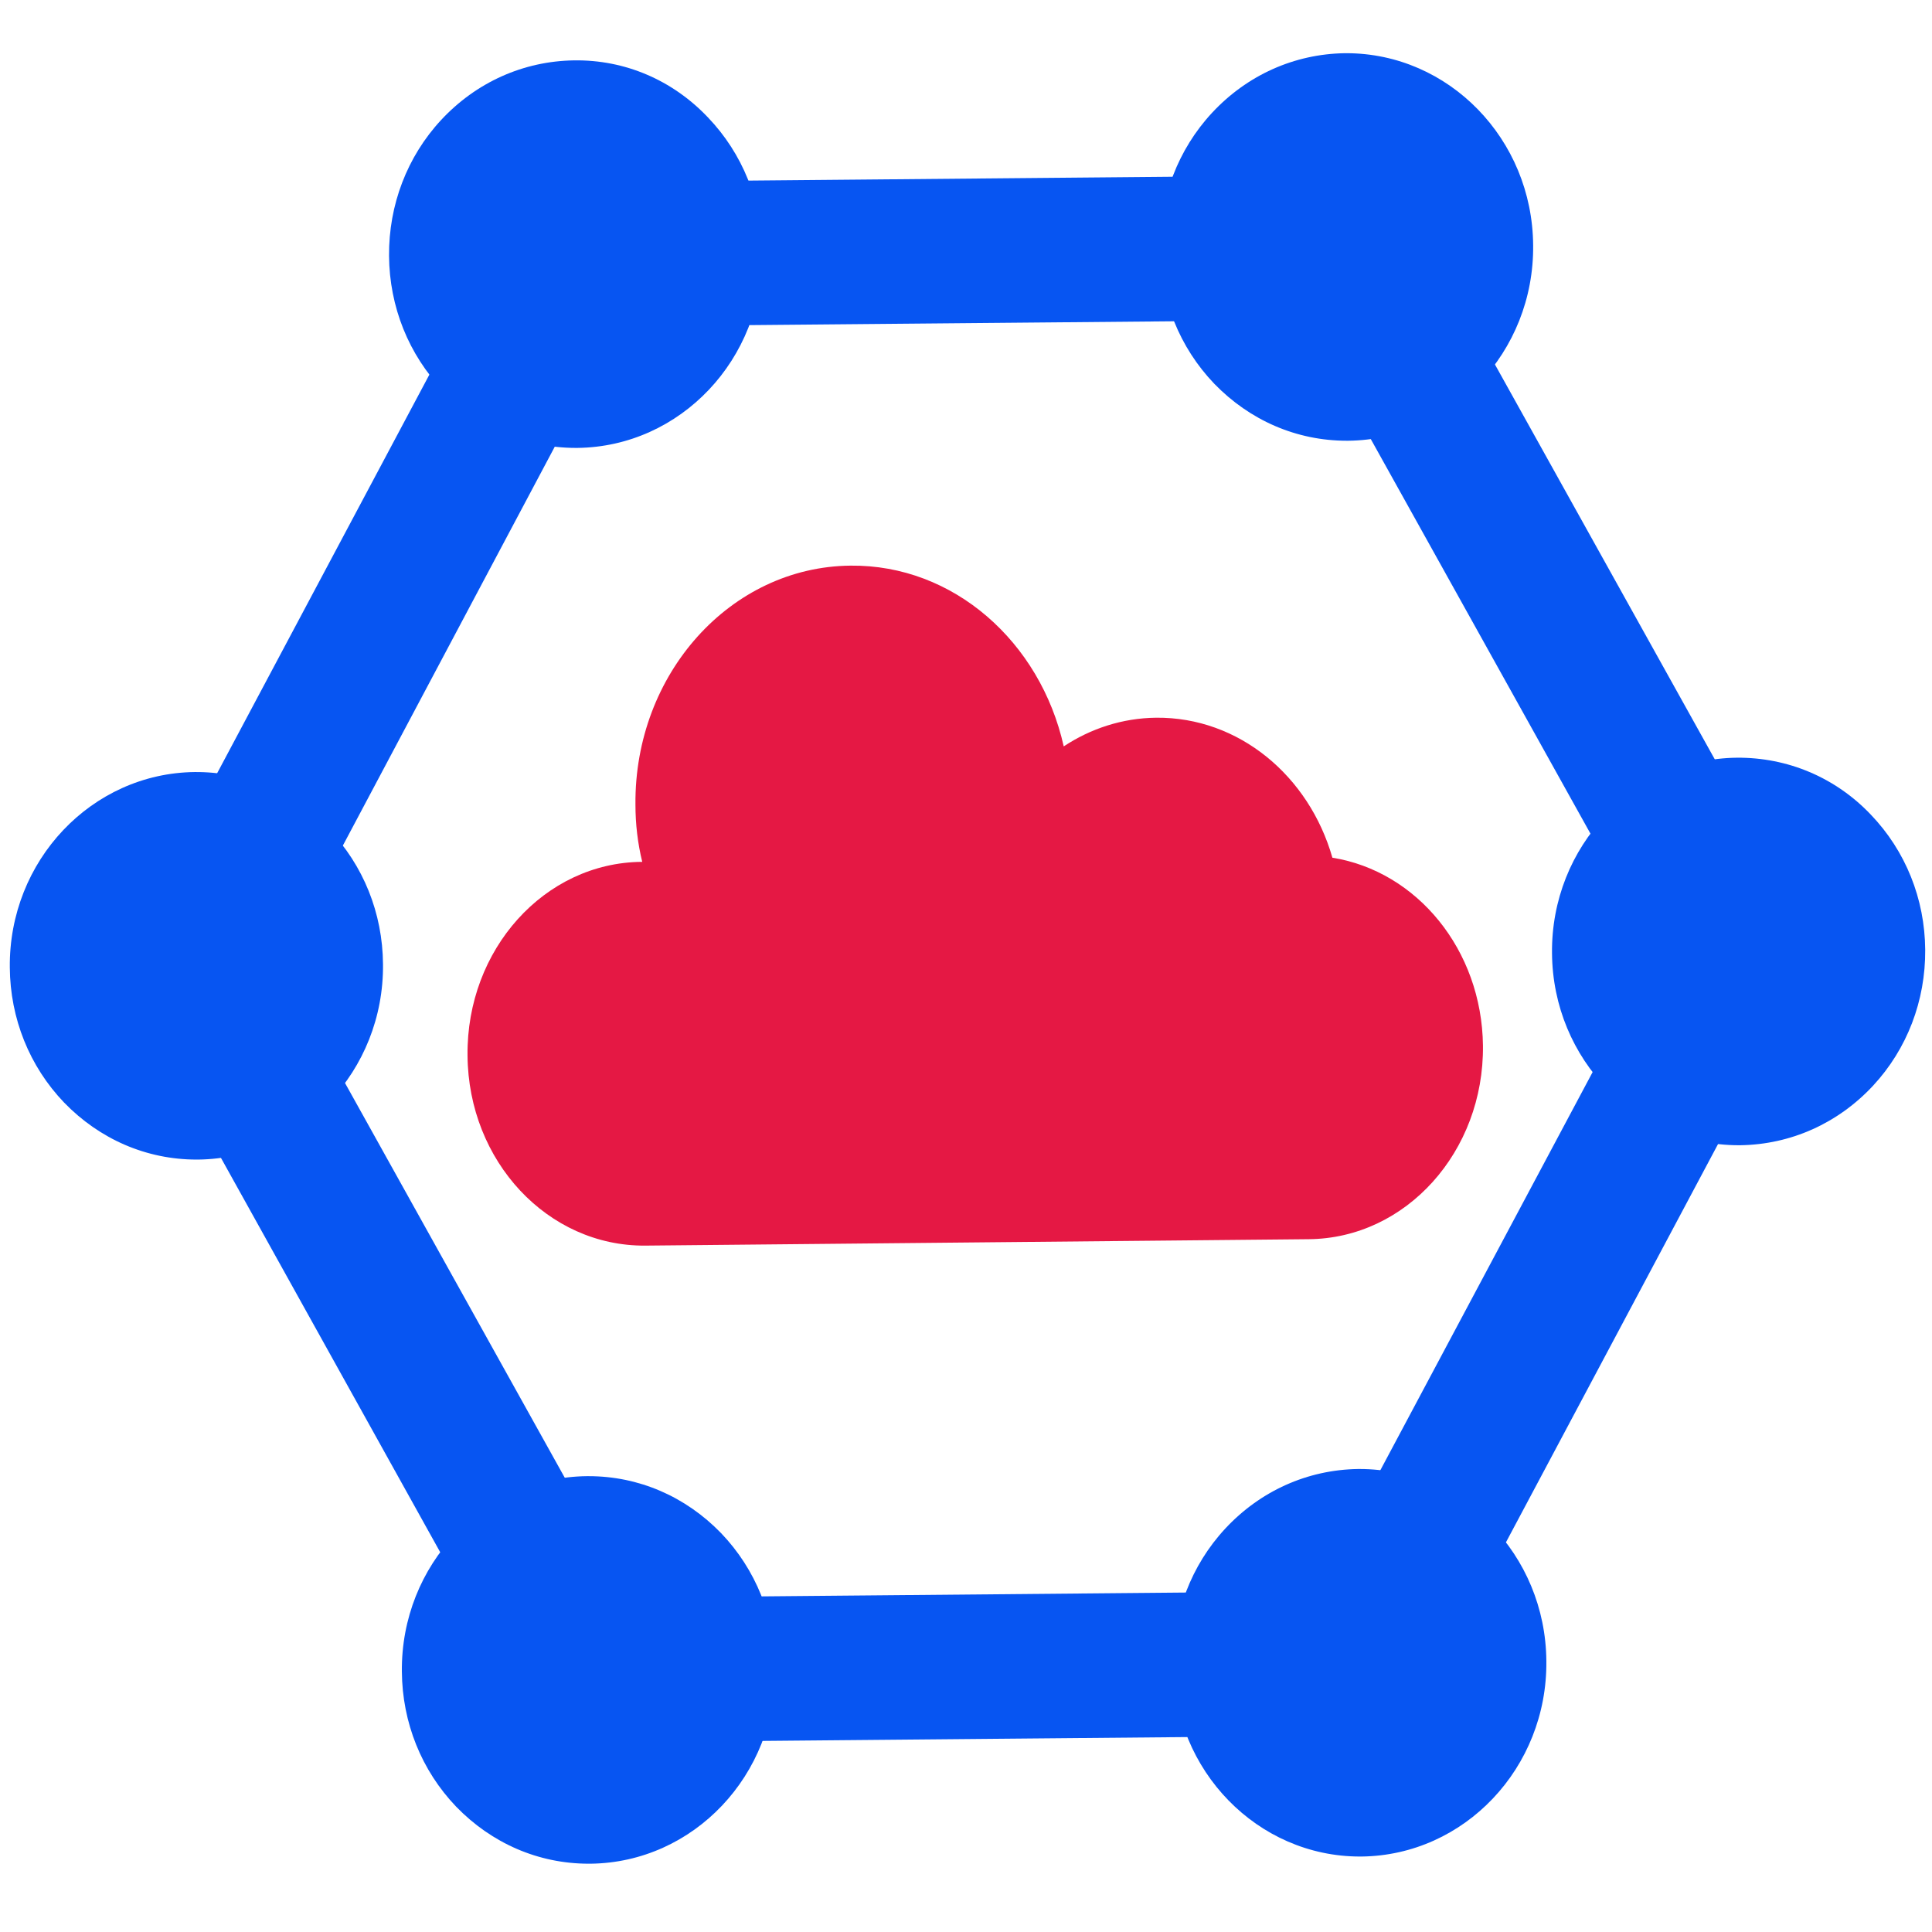 <svg xmlns="http://www.w3.org/2000/svg" xmlns:xlink="http://www.w3.org/1999/xlink" id="Calque_1" x="0px" y="0px" viewBox="0 0 512 512" style="enable-background:new 0 0 512 512;" xml:space="preserve"> <style type="text/css"> .st0{fill:#E51844;} .st1{fill:#0755F2;} </style> <g id="_x32_5"> <path class="st0" d="M887.5,344.1c-40,0.4-72.9-34.7-73.3-78.2c-0.4-43.6,31.7-79.4,71.7-79.5c0,0,0,0,0.1,0 c-1.7-7.4-2.7-15.5-2.7-23.6c-0.4-53.8,39.2-97.7,88.5-98.3c42.3-0.4,78.1,31.2,87.6,74.6c11.1-7.4,24-11.6,38.1-11.6 c34.1-0.1,63.1,24,72.6,57.7c34.7,5.5,61.5,37.9,61.9,77.4c0.4,43.6-31.7,79.4-71.7,79.5L887.5,344.1z"></path> </g> <path class="st0" d="M1595,12.7c-4.1-7.2-10.8-12.5-18.7-14.8c-7.2-2.1-14.6-1.5-21.2,1.6l-20.7-12c0.1-5.6-1.2-11.2-4.2-16.4 c-2.9-5.1-7-9.1-11.9-11.9v-29.3c4.9-4.1,8.4-9.5,10-15.9c2.1-8,1-16.4-3.2-23.6c-4.1-7.2-10.8-12.5-18.7-14.8 c-8-2.3-16.4-1.3-23.6,2.8s-12.3,10.8-14.4,18.9c-2.1,8-1,16.4,3.2,23.6c2.8,5,6.9,9,11.7,11.8v29.6c-4.8,4-8.2,9.5-9.9,15.7 c-0.2,0.6-0.3,1.2-0.4,1.8l-29.8,17.4c-9.1-4.5-19.8-4.3-28.8,0.8c-7.2,4.1-12.3,10.8-14.4,18.9c-2.1,8-1,16.4,3.2,23.6 c4.1,7.2,10.8,12.5,18.7,14.8c2.8,0.8,5.7,1.2,8.6,1.2c5.2,0,10.4-1.4,15-4c9.1-5.2,14.8-14.7,15.4-25l25.8-15.1 c2.7,1.8,5.6,3.1,8.7,4c2.8,0.8,5.7,1.2,8.6,1.2c3.3,0,6.6-0.6,9.8-1.6l23.6,13.8c0.3,4.7,1.7,9.4,4.1,13.6 c5.8,10.2,16.4,15.9,27.3,15.9c5.1,0,10.3-1.3,15-4c7.2-4.1,12.3-10.8,14.4-18.9C1600.3,28.4,1599.2,20,1595,12.7z"></path> <g> <path class="st1" d="M1260,37c-6.4-0.3-13.9,0-13.9,9.1c0,15.6-2.1,98.8-2.1,98.8c0,0.1,0.1,0.2,0.2,0.4c5.6,14,22.3,29,36.7,32.9 l144.8,35.7c16.1,4.4,39.9,3.7,50,4.6c9.7,0.8,32.2-2.3,39.7-5.1c7.9-2.9,27-10.5,42.4-16.9l156.3-70.3 c44.3-23,14.8-48.2-16.2-40.7l-84.1,22.3c-15.9,4.4-39.4,10.9-52.4,14.7l0,0c-4.1,1.6-14,5.6-18.6,6.1c-3.8,0.4-6.8,0.8-7.8,1 l-0.4,0.2l-42.3,0.4c-9.3,0.1-30.3,0.6-47.1,1.2c-5.8,0.2-16.1-0.6-20.1-1.4c-11.6-2.1-9.7-13,2-13.4l37.4-1 c7.9-0.3,21.9-0.4,31.4-0.5c12.3-0.1,29-0.3,42.9-1.2c9.2-0.7,20.5-9.2,20.2-21.5c-0.3-11.1-7.9-22.2-21.9-22.3 c-2.5,0-6-0.1-9.9-0.1c-9.5-0.2-22.6-0.4-33-0.2c-14.7,0.1-37.5,0.3-50.8,0.5c0,0-1.5-0.1-1.7-0.1c-20.2,0.1-43.3-16.1-45.4-17.2 c-13.6-6.8-30.8-15.1-53.1-15.9L1260,37z"></path> </g> <g> <path class="st1" d="M1720.5-101.4c6.4,0.3,13.9,0,13.9-9.1c0-15.6,2.1-98.8,2.1-98.8c0-0.1-0.1-0.2-0.2-0.4 c-5.6-14-22.3-29-36.7-32.9L1555-278.4c-16.1-4.4-39.9-3.7-50-4.6c-9.7-0.8-32.2,2.3-39.7,5.1c-7.9,2.9-27,10.5-42.4,16.9 l-156.3,70.3c-44.3,23-14.8,48.2,16.2,40.7l84.1-22.3c15.9-4.4,39.4-10.9,52.4-14.7l0,0c4.1-1.6,14-5.6,18.6-6.1 c3.8-0.4,6.8-0.8,7.8-1l0.4-0.2l42.3-0.4c9.3-0.1,30.3-0.6,47.1-1.2c5.8-0.2,16.1,0.6,20.1,1.4c11.6,2.1,9.7,13-2,13.4l-37.4,1 c-7.9,0.3-21.9,0.4-31.4,0.5c-12.3,0.1-29,0.3-42.9,1.2c-9.2,0.7-20.5,9.2-20.2,21.5c0.3,11.1,7.9,22.2,21.9,22.3 c2.5,0,6,0.1,9.9,0.1c9.5,0.2,22.6,0.4,33,0.2c14.7-0.1,37.5-0.3,50.8-0.5c0,0,1.5,0.1,1.7,0.1c20.2-0.1,43.3,16.1,45.4,17.2 c13.6,6.8,30.8,15.1,53.1,15.9L1720.5-101.4z"></path> </g> <g> <path class="st1" d="M1085.2,486.2c-0.3,6.4,0,13.9,9.1,13.9c15.6,0,98.8,2.1,98.8,2.1c0.1,0,0.2-0.1,0.4-0.2 c14-5.6,29-22.3,32.9-36.7l35.7-144.8c4.4-16.1,3.7-39.9,4.6-50c0.8-9.7-2.3-32.2-5.1-39.7c-2.9-7.9-10.5-27-16.9-42.4l-70.2-156.3 c-23-44.3-48.2-14.8-40.7,16.2l22.3,84.1c4.4,15.9,10.9,39.4,14.7,52.4l0,0c1.6,4.1,5.6,14,6.1,18.6c0.4,3.8,0.8,6.8,1,7.8l0.2,0.4 l0.4,42.3c0.1,9.3,0.6,30.3,1.2,47.1c0.2,5.8-0.6,16.1-1.4,20.1c-2.1,11.6-13,9.7-13.4-2l-1-37.4c-0.3-7.9-0.4-21.9-0.5-31.4 c-0.1-12.3-0.3-29-1.2-42.9c-0.7-9.2-9.2-20.5-21.5-20.2c-11.1,0.3-22.2,7.9-22.3,21.9c0,2.5-0.1,6-0.1,9.9 c-0.2,9.5-0.4,22.6-0.2,33c0.1,14.7,0.3,37.5,0.5,50.8c0,0-0.1,1.5-0.1,1.7c0.1,20.2-16.1,43.3-17.2,45.4 c-6.8,13.6-15.1,30.8-15.9,53.1L1085.2,486.2z"></path> </g> <g> <path class="st1" d="M946.6,403.3c-0.8-22.3-9.1-39.5-15.9-53.1c-1.1-2.1-17.3-25.2-17.2-45.4c0-0.2-0.1-1.7-0.1-1.7 c0.2-13.3,0.4-36.1,0.5-50.8c0.2-10.4,0-23.5-0.2-33c0-3.9-0.1-7.4-0.1-9.9c-0.1-14-11.2-21.6-22.3-21.9 c-12.3-0.3-20.8,11-21.5,20.2c-0.9,13.9-1.1,30.6-1.2,42.9c-0.1,9.5-0.2,23.5-0.5,31.4l-1,37.4c-0.4,11.7-11.3,13.6-13.4,2 c-0.8-4-1.6-14.3-1.4-20.1c0.6-16.8,1.1-37.8,1.2-47.1l0.4-42.3l0.2-0.4c0.2-1,0.6-4,1-7.8c0.5-4.6,4.5-14.5,6.1-18.6l0,0 c3.8-13,10.3-36.5,14.7-52.4l22.3-84.1c7.5-31-17.7-60.5-40.7-16.2l-70.3,156.4c-6.4,15.4-14,34.5-16.9,42.4 c-2.8,7.5-5.9,30-5.1,39.7c0.9,10.1,0.2,33.9,4.6,50l35.8,144.6c3.9,14.4,18.9,31.1,32.9,36.7c0.2,0.1,0.3,0.2,0.4,0.2 c0,0,83.2-2.1,98.8-2.1c9.1,0,9.4-7.5,9.1-13.9L946.6,403.3z"></path> </g> <g> <g> <path class="st1" d="M182.9,86.3c-10.5,0-19.1-8.5-19.2-19c-0.1-10.6,8.4-19.2,19-19.3l143.6-1.3c0.1,0,0.1,0,0.2,0 c10.5,0,19.1,8.5,19.2,19c0.1,10.6-8.4,19.2-19,19.3l-143.6,1.3C183,86.3,182.9,86.3,182.9,86.3z"></path> </g> <g> <path class="st1" d="M375.2,431.9c-10.6,0-19.2-8.6-19.2-19.1c0-3.1,0.8-6.3,2.3-9.1L429,271.1c5-9.3,16.6-12.9,25.9-7.9 c9.3,5,12.9,16.6,7.9,25.9l-70.4,132.2C389.2,427.6,382.7,431.9,375.2,431.9z"></path> </g> <g> <path class="st1" d="M140.6,434.1c-6.7,0-13.3-3.6-16.8-9.9L50.8,292.9c-5.1-9.2-1.8-20.9,7.4-26.1c9.2-5.1,20.9-1.8,26.1,7.4 l73.1,131.3c5.1,9.2,1.8,20.9-7.4,26.1C147,433.3,143.8,434.1,140.6,434.1z"></path> </g> <g> <path class="st1" d="M186.4,461.5c-10.5,0-19.1-8.5-19.2-19c-0.1-10.6,8.4-19.2,19-19.3l143.6-1.3c0.1,0,0.1,0,0.2,0 c10.5,0,19.1,8.5,19.2,19c0.1,10.6-8.4,19.2-19,19.3l-143.6,1.3C186.5,461.5,186.4,461.5,186.4,461.5z"></path> </g> <g> <path class="st1" d="M445.4,243.6c-6.7,0-13.3-3.6-16.8-9.9l-73.1-131.3c-5.1-9.2-1.8-20.9,7.4-26.1c9.3-5.1,20.9-1.8,26.1,7.4 l73.1,131.3c5.1,9.2,1.8,20.9-7.4,26.1C451.7,242.9,448.5,243.6,445.4,243.6z"></path> </g> <g> <path class="st1" d="M67,247.1c-3,0-6.1-0.7-9-2.3c-9.3-5-12.9-16.6-7.9-25.9l70.6-132.6c5-9.3,16.6-12.9,25.9-7.9 c9.3,5,12.9,16.6,7.9,25.9L84,237C80.5,243.5,73.9,247.1,67,247.1z"></path> </g> <g> <g> <path class="st1" d="M152.6,118.7c-13.3,0-25.7-5.4-35.1-15.1c-9.2-9.6-14.3-22.3-14.4-35.8c-0.1-13.5,4.8-26.3,13.8-36 c9.3-10,21.8-15.6,35.2-15.8c13.5-0.2,26.1,5.2,35.5,15.1c9.2,9.6,14.3,22.3,14.4,35.8c0.3,28.3-21.7,51.5-49,51.8 C152.9,118.7,152.7,118.7,152.6,118.7z"></path> </g> <g> <path class="st1" d="M52.1,307.3c-13.3,0-25.7-5.4-35.1-15.1c-9.2-9.6-14.3-22.3-14.4-35.8c-0.3-28.3,21.7-51.5,49-51.8 c13.4-0.1,26.1,5.2,35.5,15.1c9.2,9.6,14.3,22.3,14.4,35.8c0.3,28.3-21.7,51.5-49,51.8C52.4,307.3,52.3,307.3,52.1,307.3z"></path> </g> <g> <path class="st1" d="M460.8,303.5c-27.1,0-49.3-22.7-49.5-50.9c-0.3-28.3,21.7-51.5,49-51.8c13.4-0.1,26.1,5.2,35.5,15.1 c9.2,9.6,14.3,22.3,14.4,35.8l0,0c0.1,13.5-4.8,26.3-13.8,36c-9.3,10-21.8,15.6-35.2,15.8C461.1,303.5,460.9,303.5,460.8,303.5z"></path> </g> <g> <path class="st1" d="M356.9,116.8c-13.3,0-25.7-5.4-35.1-15.1c-9.2-9.6-14.3-22.3-14.4-35.8c-0.1-13.5,4.8-26.3,13.8-36 c9.3-10,21.8-15.6,35.2-15.8c0.1,0,0.3,0,0.4,0c27.1,0,49.3,22.7,49.5,50.9c0,0,0,0,0,0c0.3,28.3-21.7,51.5-49,51.8 C357.2,116.8,357,116.8,356.9,116.8z"></path> </g> <g> <path class="st1" d="M156,493.9c-13.3,0-25.7-5.4-35.1-15.1c-9.2-9.6-14.3-22.3-14.4-35.8c-0.3-28.3,21.7-51.5,49-51.8 c0.2,0,0.3,0,0.5,0c13.3,0,25.7,5.4,35.1,15.1c9.2,9.6,14.3,22.3,14.4,35.8c0.3,28.3-21.7,51.5-49,51.8 C156.3,493.9,156.2,493.9,156,493.9z"></path> </g> <g> <path class="st1" d="M360.4,492c-27.1,0-49.3-22.7-49.5-50.9c-0.1-13.5,4.8-26.3,13.8-36c9.3-10,21.8-15.6,35.2-15.8 c0.2,0,0.3,0,0.4,0c27.1,0,49.3,22.7,49.5,50.9c0,0,0,0,0,0c0.3,28.3-21.7,51.5-49,51.8C360.7,492,360.5,492,360.4,492z"></path> </g> </g> </g> <path class="st0" d="M171,330.1c-25.8,0.2-46.9-22.3-47.1-50.4c-0.3-28.1,20.4-51.1,46.2-51.3c0,0,0,0,0.1,0 c-1.2-4.9-1.8-10-1.8-15.2c-0.3-34.6,25.2-63,57-63.3c27.3-0.3,50.3,20.2,56.5,47.9c7.1-4.7,15.5-7.5,24.5-7.6 c21.9-0.2,40.5,15.4,46.7,37.1c22.4,3.6,39.6,24.4,39.9,49.8c0.3,28.1-20.4,51.1-46.2,51.3L171,330.1z"></path> </svg>